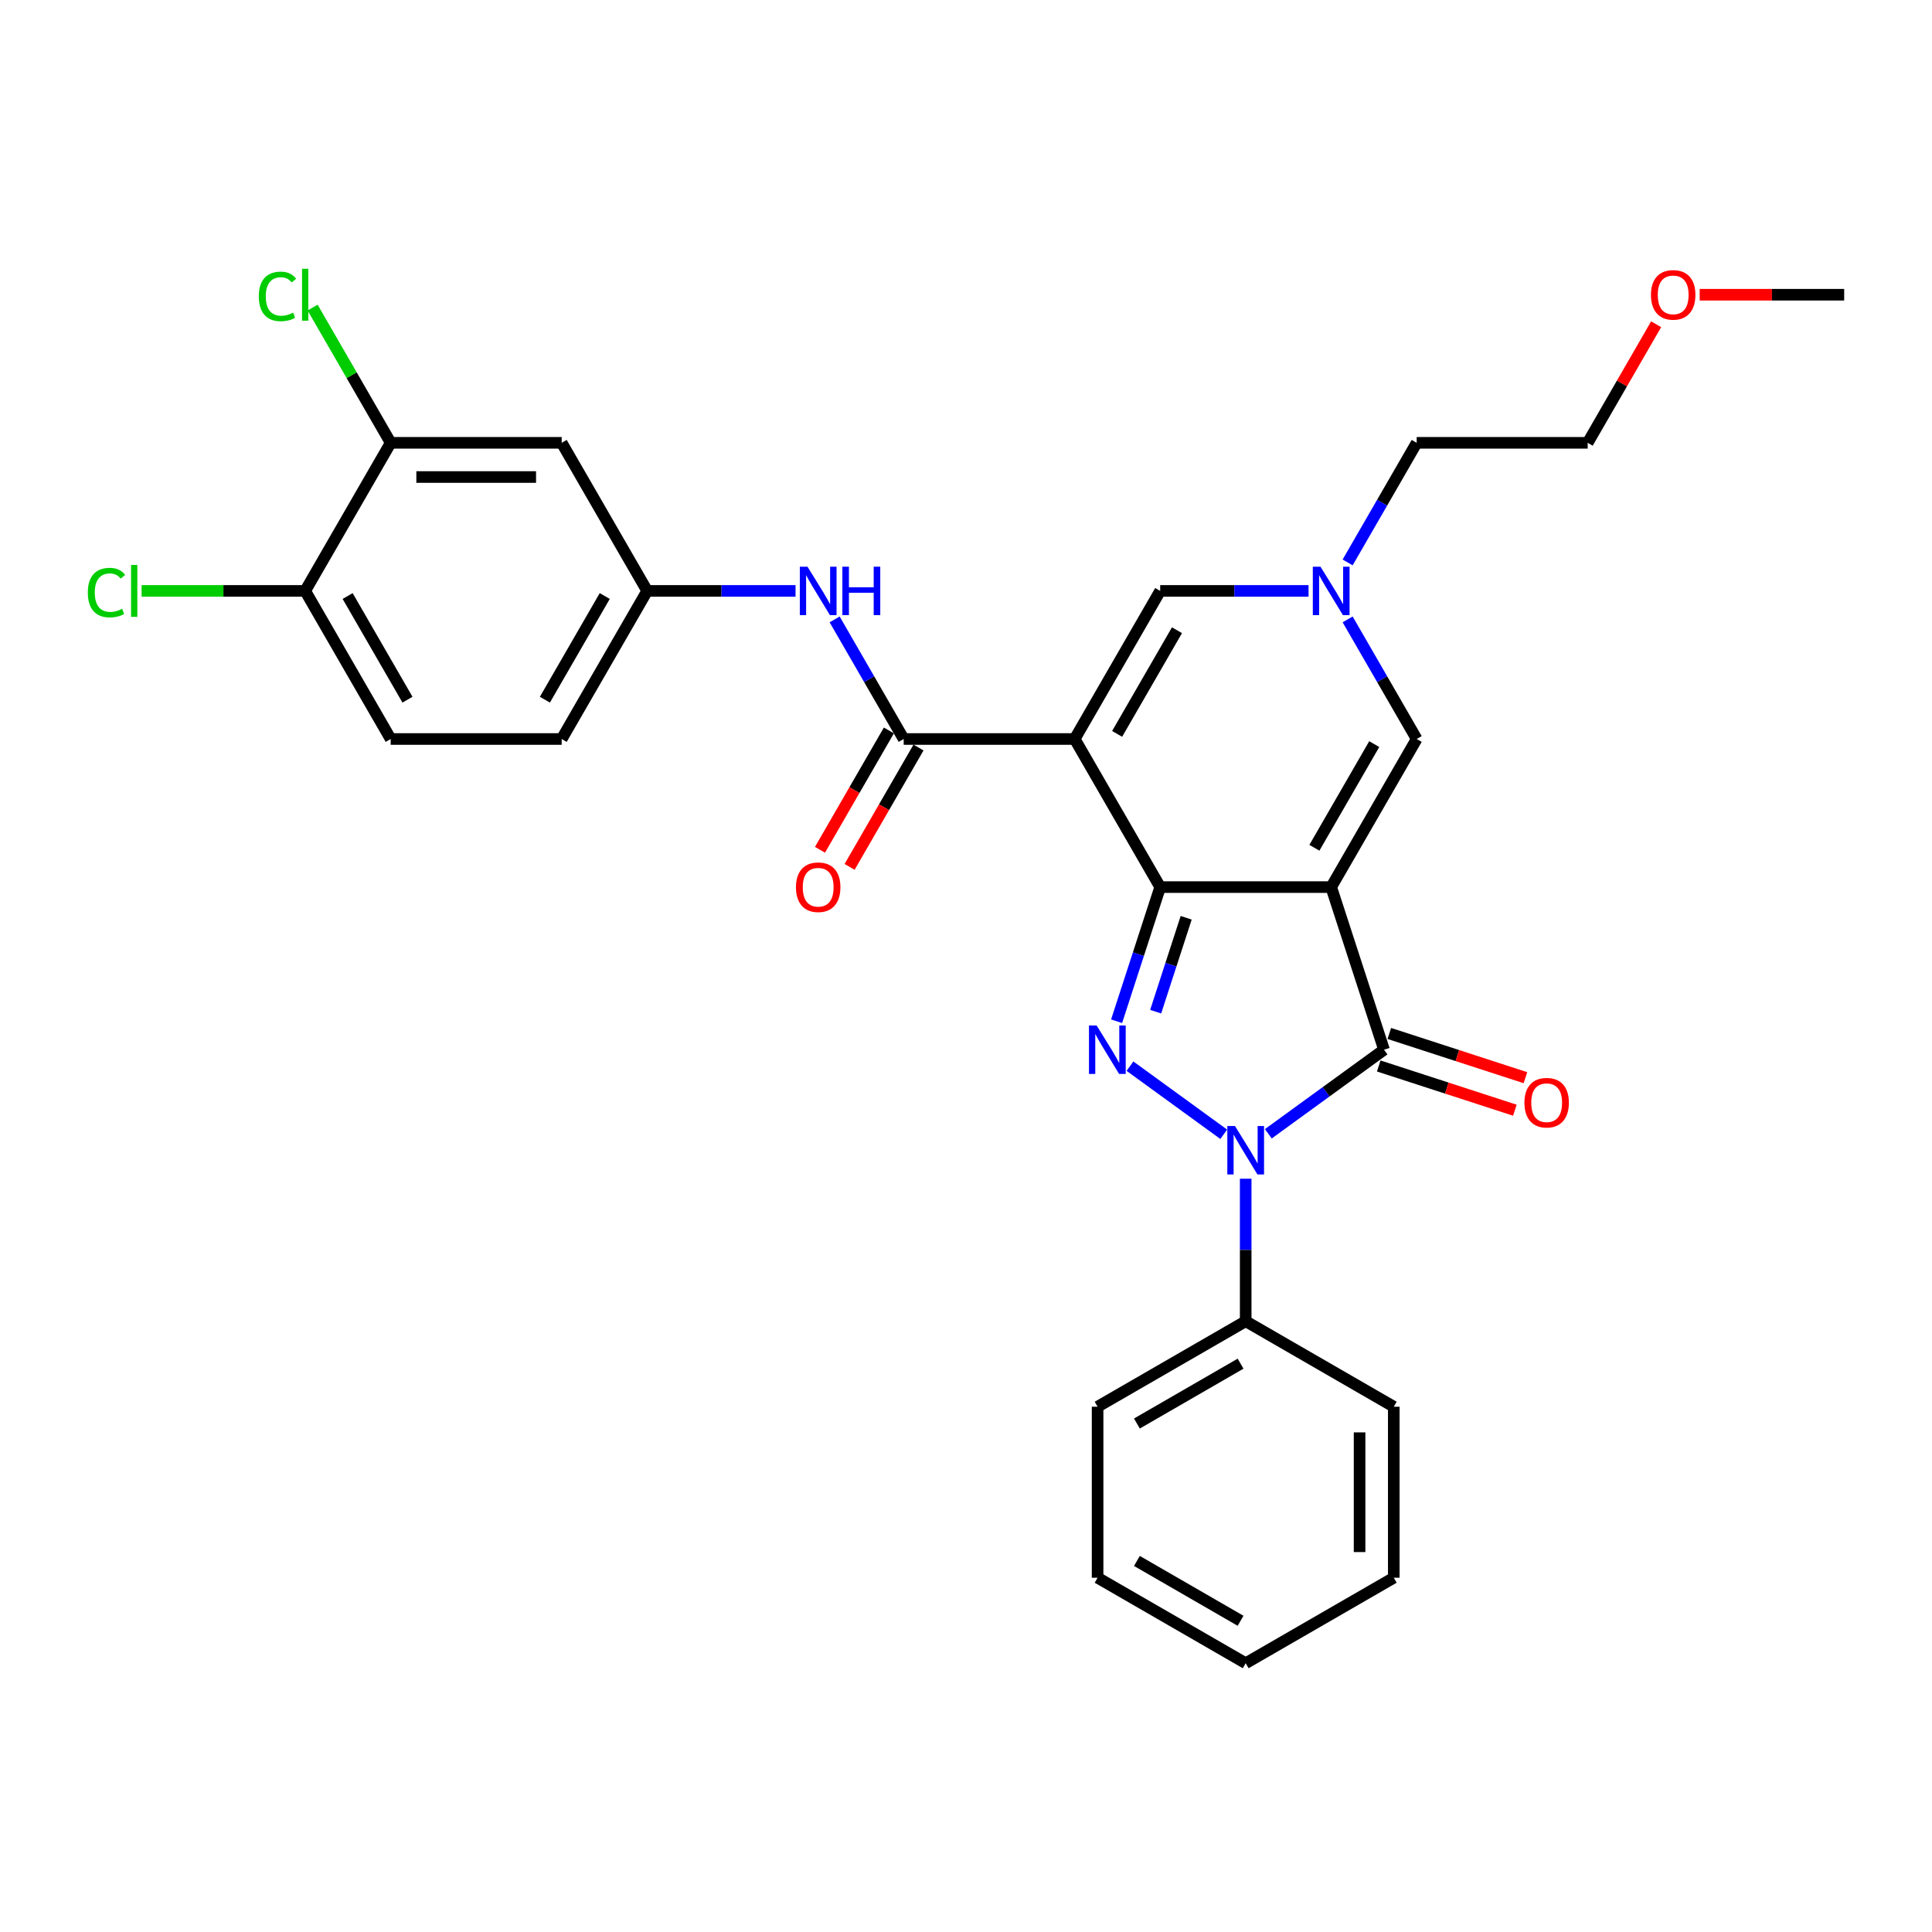 <?xml version='1.0' encoding='iso-8859-1'?>
<svg version='1.1' baseProfile='full'
              xmlns='http://www.w3.org/2000/svg'
                      xmlns:rdkit='http://www.rdkit.org/xml'
                      xmlns:xlink='http://www.w3.org/1999/xlink'
                  xml:space='preserve'
width='1000px' height='1000px' viewBox='0 0 1000 1000'>
<!-- END OF HEADER -->
<rect style='opacity:1.0;fill:#FFFFFF;stroke:none' width='1000' height='1000' x='0' y='0'> </rect>
<path class='bond-0' d='M 689.019,459.156 L 600.511,459.156' style='fill:none;fill-rule:evenodd;stroke:#000000;stroke-width:6px;stroke-linecap:butt;stroke-linejoin:miter;stroke-opacity:1' />
<path class='bond-4' d='M 689.019,459.156 L 716.37,543.333' style='fill:none;fill-rule:evenodd;stroke:#000000;stroke-width:6px;stroke-linecap:butt;stroke-linejoin:miter;stroke-opacity:1' />
<path class='bond-6' d='M 689.019,459.156 L 733.274,382.505' style='fill:none;fill-rule:evenodd;stroke:#000000;stroke-width:6px;stroke-linecap:butt;stroke-linejoin:miter;stroke-opacity:1' />
<path class='bond-6' d='M 680.327,438.807 L 711.305,385.152' style='fill:none;fill-rule:evenodd;stroke:#000000;stroke-width:6px;stroke-linecap:butt;stroke-linejoin:miter;stroke-opacity:1' />
<path class='bond-1' d='M 600.511,459.156 L 556.256,382.505' style='fill:none;fill-rule:evenodd;stroke:#000000;stroke-width:6px;stroke-linecap:butt;stroke-linejoin:miter;stroke-opacity:1' />
<path class='bond-2' d='M 600.511,459.156 L 589.231,493.871' style='fill:none;fill-rule:evenodd;stroke:#000000;stroke-width:6px;stroke-linecap:butt;stroke-linejoin:miter;stroke-opacity:1' />
<path class='bond-2' d='M 589.231,493.871 L 577.951,528.587' style='fill:none;fill-rule:evenodd;stroke:#0000FF;stroke-width:6px;stroke-linecap:butt;stroke-linejoin:miter;stroke-opacity:1' />
<path class='bond-2' d='M 613.962,475.041 L 606.066,499.342' style='fill:none;fill-rule:evenodd;stroke:#000000;stroke-width:6px;stroke-linecap:butt;stroke-linejoin:miter;stroke-opacity:1' />
<path class='bond-2' d='M 606.066,499.342 L 598.17,523.643' style='fill:none;fill-rule:evenodd;stroke:#0000FF;stroke-width:6px;stroke-linecap:butt;stroke-linejoin:miter;stroke-opacity:1' />
<path class='bond-5' d='M 556.256,382.505 L 467.747,382.505' style='fill:none;fill-rule:evenodd;stroke:#000000;stroke-width:6px;stroke-linecap:butt;stroke-linejoin:miter;stroke-opacity:1' />
<path class='bond-31' d='M 556.256,382.505 L 600.511,305.854' style='fill:none;fill-rule:evenodd;stroke:#000000;stroke-width:6px;stroke-linecap:butt;stroke-linejoin:miter;stroke-opacity:1' />
<path class='bond-31' d='M 578.224,379.858 L 609.203,326.203' style='fill:none;fill-rule:evenodd;stroke:#000000;stroke-width:6px;stroke-linecap:butt;stroke-linejoin:miter;stroke-opacity:1' />
<path class='bond-30' d='M 584.878,551.847 L 633.408,587.106' style='fill:none;fill-rule:evenodd;stroke:#0000FF;stroke-width:6px;stroke-linecap:butt;stroke-linejoin:miter;stroke-opacity:1' />
<path class='bond-3' d='M 656.483,586.843 L 686.427,565.088' style='fill:none;fill-rule:evenodd;stroke:#0000FF;stroke-width:6px;stroke-linecap:butt;stroke-linejoin:miter;stroke-opacity:1' />
<path class='bond-3' d='M 686.427,565.088 L 716.37,543.333' style='fill:none;fill-rule:evenodd;stroke:#000000;stroke-width:6px;stroke-linecap:butt;stroke-linejoin:miter;stroke-opacity:1' />
<path class='bond-12' d='M 644.765,610.102 L 644.765,646.984' style='fill:none;fill-rule:evenodd;stroke:#0000FF;stroke-width:6px;stroke-linecap:butt;stroke-linejoin:miter;stroke-opacity:1' />
<path class='bond-12' d='M 644.765,646.984 L 644.765,683.866' style='fill:none;fill-rule:evenodd;stroke:#000000;stroke-width:6px;stroke-linecap:butt;stroke-linejoin:miter;stroke-opacity:1' />
<path class='bond-13' d='M 713.635,551.75 L 748.864,563.197' style='fill:none;fill-rule:evenodd;stroke:#000000;stroke-width:6px;stroke-linecap:butt;stroke-linejoin:miter;stroke-opacity:1' />
<path class='bond-13' d='M 748.864,563.197 L 784.093,574.644' style='fill:none;fill-rule:evenodd;stroke:#FF0000;stroke-width:6px;stroke-linecap:butt;stroke-linejoin:miter;stroke-opacity:1' />
<path class='bond-13' d='M 719.105,534.915 L 754.334,546.362' style='fill:none;fill-rule:evenodd;stroke:#000000;stroke-width:6px;stroke-linecap:butt;stroke-linejoin:miter;stroke-opacity:1' />
<path class='bond-13' d='M 754.334,546.362 L 789.563,557.808' style='fill:none;fill-rule:evenodd;stroke:#FF0000;stroke-width:6px;stroke-linecap:butt;stroke-linejoin:miter;stroke-opacity:1' />
<path class='bond-9' d='M 467.747,382.505 L 449.877,351.552' style='fill:none;fill-rule:evenodd;stroke:#000000;stroke-width:6px;stroke-linecap:butt;stroke-linejoin:miter;stroke-opacity:1' />
<path class='bond-9' d='M 449.877,351.552 L 432.006,320.6' style='fill:none;fill-rule:evenodd;stroke:#0000FF;stroke-width:6px;stroke-linecap:butt;stroke-linejoin:miter;stroke-opacity:1' />
<path class='bond-15' d='M 460.082,378.08 L 442.253,408.961' style='fill:none;fill-rule:evenodd;stroke:#000000;stroke-width:6px;stroke-linecap:butt;stroke-linejoin:miter;stroke-opacity:1' />
<path class='bond-15' d='M 442.253,408.961 L 424.423,439.843' style='fill:none;fill-rule:evenodd;stroke:#FF0000;stroke-width:6px;stroke-linecap:butt;stroke-linejoin:miter;stroke-opacity:1' />
<path class='bond-15' d='M 475.412,386.93 L 457.583,417.812' style='fill:none;fill-rule:evenodd;stroke:#000000;stroke-width:6px;stroke-linecap:butt;stroke-linejoin:miter;stroke-opacity:1' />
<path class='bond-15' d='M 457.583,417.812 L 439.753,448.694' style='fill:none;fill-rule:evenodd;stroke:#FF0000;stroke-width:6px;stroke-linecap:butt;stroke-linejoin:miter;stroke-opacity:1' />
<path class='bond-8' d='M 733.274,382.505 L 715.403,351.552' style='fill:none;fill-rule:evenodd;stroke:#000000;stroke-width:6px;stroke-linecap:butt;stroke-linejoin:miter;stroke-opacity:1' />
<path class='bond-8' d='M 715.403,351.552 L 697.533,320.6' style='fill:none;fill-rule:evenodd;stroke:#0000FF;stroke-width:6px;stroke-linecap:butt;stroke-linejoin:miter;stroke-opacity:1' />
<path class='bond-7' d='M 600.511,305.854 L 638.906,305.854' style='fill:none;fill-rule:evenodd;stroke:#000000;stroke-width:6px;stroke-linecap:butt;stroke-linejoin:miter;stroke-opacity:1' />
<path class='bond-7' d='M 638.906,305.854 L 677.301,305.854' style='fill:none;fill-rule:evenodd;stroke:#0000FF;stroke-width:6px;stroke-linecap:butt;stroke-linejoin:miter;stroke-opacity:1' />
<path class='bond-21' d='M 697.533,291.109 L 715.403,260.156' style='fill:none;fill-rule:evenodd;stroke:#0000FF;stroke-width:6px;stroke-linecap:butt;stroke-linejoin:miter;stroke-opacity:1' />
<path class='bond-21' d='M 715.403,260.156 L 733.274,229.203' style='fill:none;fill-rule:evenodd;stroke:#000000;stroke-width:6px;stroke-linecap:butt;stroke-linejoin:miter;stroke-opacity:1' />
<path class='bond-14' d='M 411.774,305.854 L 373.379,305.854' style='fill:none;fill-rule:evenodd;stroke:#0000FF;stroke-width:6px;stroke-linecap:butt;stroke-linejoin:miter;stroke-opacity:1' />
<path class='bond-14' d='M 373.379,305.854 L 334.984,305.854' style='fill:none;fill-rule:evenodd;stroke:#000000;stroke-width:6px;stroke-linecap:butt;stroke-linejoin:miter;stroke-opacity:1' />
<path class='bond-10' d='M 202.221,229.203 L 290.73,229.203' style='fill:none;fill-rule:evenodd;stroke:#000000;stroke-width:6px;stroke-linecap:butt;stroke-linejoin:miter;stroke-opacity:1' />
<path class='bond-10' d='M 215.498,246.905 L 277.454,246.905' style='fill:none;fill-rule:evenodd;stroke:#000000;stroke-width:6px;stroke-linecap:butt;stroke-linejoin:miter;stroke-opacity:1' />
<path class='bond-18' d='M 202.221,229.203 L 182.015,194.205' style='fill:none;fill-rule:evenodd;stroke:#000000;stroke-width:6px;stroke-linecap:butt;stroke-linejoin:miter;stroke-opacity:1' />
<path class='bond-18' d='M 182.015,194.205 L 161.808,159.206' style='fill:none;fill-rule:evenodd;stroke:#00CC00;stroke-width:6px;stroke-linecap:butt;stroke-linejoin:miter;stroke-opacity:1' />
<path class='bond-33' d='M 202.221,229.203 L 157.967,305.854' style='fill:none;fill-rule:evenodd;stroke:#000000;stroke-width:6px;stroke-linecap:butt;stroke-linejoin:miter;stroke-opacity:1' />
<path class='bond-11' d='M 290.73,229.203 L 334.984,305.854' style='fill:none;fill-rule:evenodd;stroke:#000000;stroke-width:6px;stroke-linecap:butt;stroke-linejoin:miter;stroke-opacity:1' />
<path class='bond-23' d='M 644.765,683.866 L 568.114,728.12' style='fill:none;fill-rule:evenodd;stroke:#000000;stroke-width:6px;stroke-linecap:butt;stroke-linejoin:miter;stroke-opacity:1' />
<path class='bond-23' d='M 642.118,705.834 L 588.463,736.812' style='fill:none;fill-rule:evenodd;stroke:#000000;stroke-width:6px;stroke-linecap:butt;stroke-linejoin:miter;stroke-opacity:1' />
<path class='bond-24' d='M 644.765,683.866 L 721.416,728.12' style='fill:none;fill-rule:evenodd;stroke:#000000;stroke-width:6px;stroke-linecap:butt;stroke-linejoin:miter;stroke-opacity:1' />
<path class='bond-19' d='M 334.984,305.854 L 290.73,382.505' style='fill:none;fill-rule:evenodd;stroke:#000000;stroke-width:6px;stroke-linecap:butt;stroke-linejoin:miter;stroke-opacity:1' />
<path class='bond-19' d='M 313.016,308.501 L 282.038,362.157' style='fill:none;fill-rule:evenodd;stroke:#000000;stroke-width:6px;stroke-linecap:butt;stroke-linejoin:miter;stroke-opacity:1' />
<path class='bond-16' d='M 157.967,305.854 L 202.221,382.505' style='fill:none;fill-rule:evenodd;stroke:#000000;stroke-width:6px;stroke-linecap:butt;stroke-linejoin:miter;stroke-opacity:1' />
<path class='bond-16' d='M 179.935,308.501 L 210.913,362.157' style='fill:none;fill-rule:evenodd;stroke:#000000;stroke-width:6px;stroke-linecap:butt;stroke-linejoin:miter;stroke-opacity:1' />
<path class='bond-20' d='M 157.967,305.854 L 115.633,305.854' style='fill:none;fill-rule:evenodd;stroke:#000000;stroke-width:6px;stroke-linecap:butt;stroke-linejoin:miter;stroke-opacity:1' />
<path class='bond-20' d='M 115.633,305.854 L 73.299,305.854' style='fill:none;fill-rule:evenodd;stroke:#00CC00;stroke-width:6px;stroke-linecap:butt;stroke-linejoin:miter;stroke-opacity:1' />
<path class='bond-17' d='M 202.221,382.505 L 290.73,382.505' style='fill:none;fill-rule:evenodd;stroke:#000000;stroke-width:6px;stroke-linecap:butt;stroke-linejoin:miter;stroke-opacity:1' />
<path class='bond-25' d='M 733.274,229.203 L 821.782,229.203' style='fill:none;fill-rule:evenodd;stroke:#000000;stroke-width:6px;stroke-linecap:butt;stroke-linejoin:miter;stroke-opacity:1' />
<path class='bond-22' d='M 857.217,167.829 L 839.5,198.516' style='fill:none;fill-rule:evenodd;stroke:#FF0000;stroke-width:6px;stroke-linecap:butt;stroke-linejoin:miter;stroke-opacity:1' />
<path class='bond-22' d='M 839.5,198.516 L 821.782,229.203' style='fill:none;fill-rule:evenodd;stroke:#000000;stroke-width:6px;stroke-linecap:butt;stroke-linejoin:miter;stroke-opacity:1' />
<path class='bond-26' d='M 879.756,152.553 L 917.151,152.553' style='fill:none;fill-rule:evenodd;stroke:#FF0000;stroke-width:6px;stroke-linecap:butt;stroke-linejoin:miter;stroke-opacity:1' />
<path class='bond-26' d='M 917.151,152.553 L 954.545,152.553' style='fill:none;fill-rule:evenodd;stroke:#000000;stroke-width:6px;stroke-linecap:butt;stroke-linejoin:miter;stroke-opacity:1' />
<path class='bond-28' d='M 568.114,728.12 L 568.114,816.629' style='fill:none;fill-rule:evenodd;stroke:#000000;stroke-width:6px;stroke-linecap:butt;stroke-linejoin:miter;stroke-opacity:1' />
<path class='bond-27' d='M 721.416,728.12 L 721.416,816.629' style='fill:none;fill-rule:evenodd;stroke:#000000;stroke-width:6px;stroke-linecap:butt;stroke-linejoin:miter;stroke-opacity:1' />
<path class='bond-27' d='M 703.714,741.396 L 703.714,803.352' style='fill:none;fill-rule:evenodd;stroke:#000000;stroke-width:6px;stroke-linecap:butt;stroke-linejoin:miter;stroke-opacity:1' />
<path class='bond-29' d='M 721.416,816.629 L 644.765,860.883' style='fill:none;fill-rule:evenodd;stroke:#000000;stroke-width:6px;stroke-linecap:butt;stroke-linejoin:miter;stroke-opacity:1' />
<path class='bond-32' d='M 568.114,816.629 L 644.765,860.883' style='fill:none;fill-rule:evenodd;stroke:#000000;stroke-width:6px;stroke-linecap:butt;stroke-linejoin:miter;stroke-opacity:1' />
<path class='bond-32' d='M 588.463,807.937 L 642.118,838.915' style='fill:none;fill-rule:evenodd;stroke:#000000;stroke-width:6px;stroke-linecap:butt;stroke-linejoin:miter;stroke-opacity:1' />
<path  class='atom-3' d='M 567.619 530.8
L 575.833 544.076
Q 576.647 545.386, 577.957 547.758
Q 579.267 550.13, 579.338 550.272
L 579.338 530.8
L 582.666 530.8
L 582.666 555.866
L 579.232 555.866
L 570.416 541.35
Q 569.389 539.651, 568.292 537.704
Q 567.23 535.756, 566.911 535.154
L 566.911 555.866
L 563.654 555.866
L 563.654 530.8
L 567.619 530.8
' fill='#0000FF'/>
<path  class='atom-4' d='M 639.224 582.824
L 647.438 596.1
Q 648.252 597.41, 649.562 599.782
Q 650.872 602.154, 650.943 602.296
L 650.943 582.824
L 654.271 582.824
L 654.271 607.89
L 650.837 607.89
L 642.021 593.374
Q 640.994 591.675, 639.897 589.728
Q 638.835 587.78, 638.516 587.179
L 638.516 607.89
L 635.259 607.89
L 635.259 582.824
L 639.224 582.824
' fill='#0000FF'/>
<path  class='atom-9' d='M 683.479 293.321
L 691.692 306.598
Q 692.506 307.908, 693.816 310.28
Q 695.126 312.652, 695.197 312.793
L 695.197 293.321
L 698.525 293.321
L 698.525 318.387
L 695.091 318.387
L 686.275 303.872
Q 685.249 302.172, 684.151 300.225
Q 683.089 298.278, 682.771 297.676
L 682.771 318.387
L 679.513 318.387
L 679.513 293.321
L 683.479 293.321
' fill='#0000FF'/>
<path  class='atom-10' d='M 417.952 293.321
L 426.166 306.598
Q 426.98 307.908, 428.29 310.28
Q 429.6 312.652, 429.671 312.793
L 429.671 293.321
L 432.999 293.321
L 432.999 318.387
L 429.565 318.387
L 420.749 303.872
Q 419.723 302.172, 418.625 300.225
Q 417.563 298.278, 417.244 297.676
L 417.244 318.387
L 413.987 318.387
L 413.987 293.321
L 417.952 293.321
' fill='#0000FF'/>
<path  class='atom-10' d='M 436.008 293.321
L 439.407 293.321
L 439.407 303.978
L 452.223 303.978
L 452.223 293.321
L 455.622 293.321
L 455.622 318.387
L 452.223 318.387
L 452.223 306.81
L 439.407 306.81
L 439.407 318.387
L 436.008 318.387
L 436.008 293.321
' fill='#0000FF'/>
<path  class='atom-14' d='M 789.041 570.754
Q 789.041 564.736, 792.015 561.372
Q 794.988 558.009, 800.547 558.009
Q 806.105 558.009, 809.079 561.372
Q 812.053 564.736, 812.053 570.754
Q 812.053 576.844, 809.044 580.313
Q 806.034 583.747, 800.547 583.747
Q 795.024 583.747, 792.015 580.313
Q 789.041 576.879, 789.041 570.754
M 800.547 580.915
Q 804.37 580.915, 806.424 578.366
Q 808.513 575.781, 808.513 570.754
Q 808.513 565.833, 806.424 563.355
Q 804.37 560.841, 800.547 560.841
Q 796.723 560.841, 794.634 563.319
Q 792.581 565.798, 792.581 570.754
Q 792.581 575.817, 794.634 578.366
Q 796.723 580.915, 800.547 580.915
' fill='#FF0000'/>
<path  class='atom-16' d='M 411.987 459.227
Q 411.987 453.208, 414.961 449.845
Q 417.935 446.481, 423.493 446.481
Q 429.051 446.481, 432.025 449.845
Q 434.999 453.208, 434.999 459.227
Q 434.999 465.316, 431.99 468.786
Q 428.981 472.22, 423.493 472.22
Q 417.97 472.22, 414.961 468.786
Q 411.987 465.351, 411.987 459.227
M 423.493 469.387
Q 427.317 469.387, 429.37 466.838
Q 431.459 464.254, 431.459 459.227
Q 431.459 454.306, 429.37 451.827
Q 427.317 449.314, 423.493 449.314
Q 419.669 449.314, 417.581 451.792
Q 415.527 454.27, 415.527 459.227
Q 415.527 464.289, 417.581 466.838
Q 419.669 469.387, 423.493 469.387
' fill='#FF0000'/>
<path  class='atom-19' d='M 133.963 153.42
Q 133.963 147.189, 136.866 143.932
Q 139.805 140.639, 145.363 140.639
Q 150.532 140.639, 153.294 144.286
L 150.957 146.198
Q 148.939 143.542, 145.363 143.542
Q 141.575 143.542, 139.557 146.091
Q 137.574 148.605, 137.574 153.42
Q 137.574 158.376, 139.628 160.926
Q 141.717 163.475, 145.753 163.475
Q 148.514 163.475, 151.736 161.811
L 152.727 164.466
Q 151.417 165.316, 149.435 165.811
Q 147.452 166.307, 145.257 166.307
Q 139.805 166.307, 136.866 162.979
Q 133.963 159.651, 133.963 153.42
' fill='#00CC00'/>
<path  class='atom-19' d='M 156.338 139.117
L 159.595 139.117
L 159.595 165.988
L 156.338 165.988
L 156.338 139.117
' fill='#00CC00'/>
<path  class='atom-21' d='M 45.455 306.722
Q 45.455 300.491, 48.358 297.233
Q 51.296 293.941, 56.855 293.941
Q 62.023 293.941, 64.785 297.588
L 62.448 299.499
Q 60.43 296.844, 56.855 296.844
Q 53.066 296.844, 51.048 299.393
Q 49.066 301.907, 49.066 306.722
Q 49.066 311.678, 51.119 314.227
Q 53.208 316.776, 57.244 316.776
Q 60.005 316.776, 63.227 315.112
L 64.218 317.768
Q 62.908 318.617, 60.926 319.113
Q 58.943 319.609, 56.748 319.609
Q 51.296 319.609, 48.358 316.281
Q 45.455 312.953, 45.455 306.722
' fill='#00CC00'/>
<path  class='atom-21' d='M 67.83 292.419
L 71.087 292.419
L 71.087 319.29
L 67.83 319.29
L 67.83 292.419
' fill='#00CC00'/>
<path  class='atom-23' d='M 854.531 152.623
Q 854.531 146.605, 857.504 143.242
Q 860.478 139.878, 866.037 139.878
Q 871.595 139.878, 874.569 143.242
Q 877.543 146.605, 877.543 152.623
Q 877.543 158.713, 874.534 162.182
Q 871.524 165.617, 866.037 165.617
Q 860.514 165.617, 857.504 162.182
Q 854.531 158.748, 854.531 152.623
M 866.037 162.784
Q 869.86 162.784, 871.914 160.235
Q 874.003 157.651, 874.003 152.623
Q 874.003 147.702, 871.914 145.224
Q 869.86 142.71, 866.037 142.71
Q 862.213 142.71, 860.124 145.189
Q 858.071 147.667, 858.071 152.623
Q 858.071 157.686, 860.124 160.235
Q 862.213 162.784, 866.037 162.784
' fill='#FF0000'/>
</svg>
